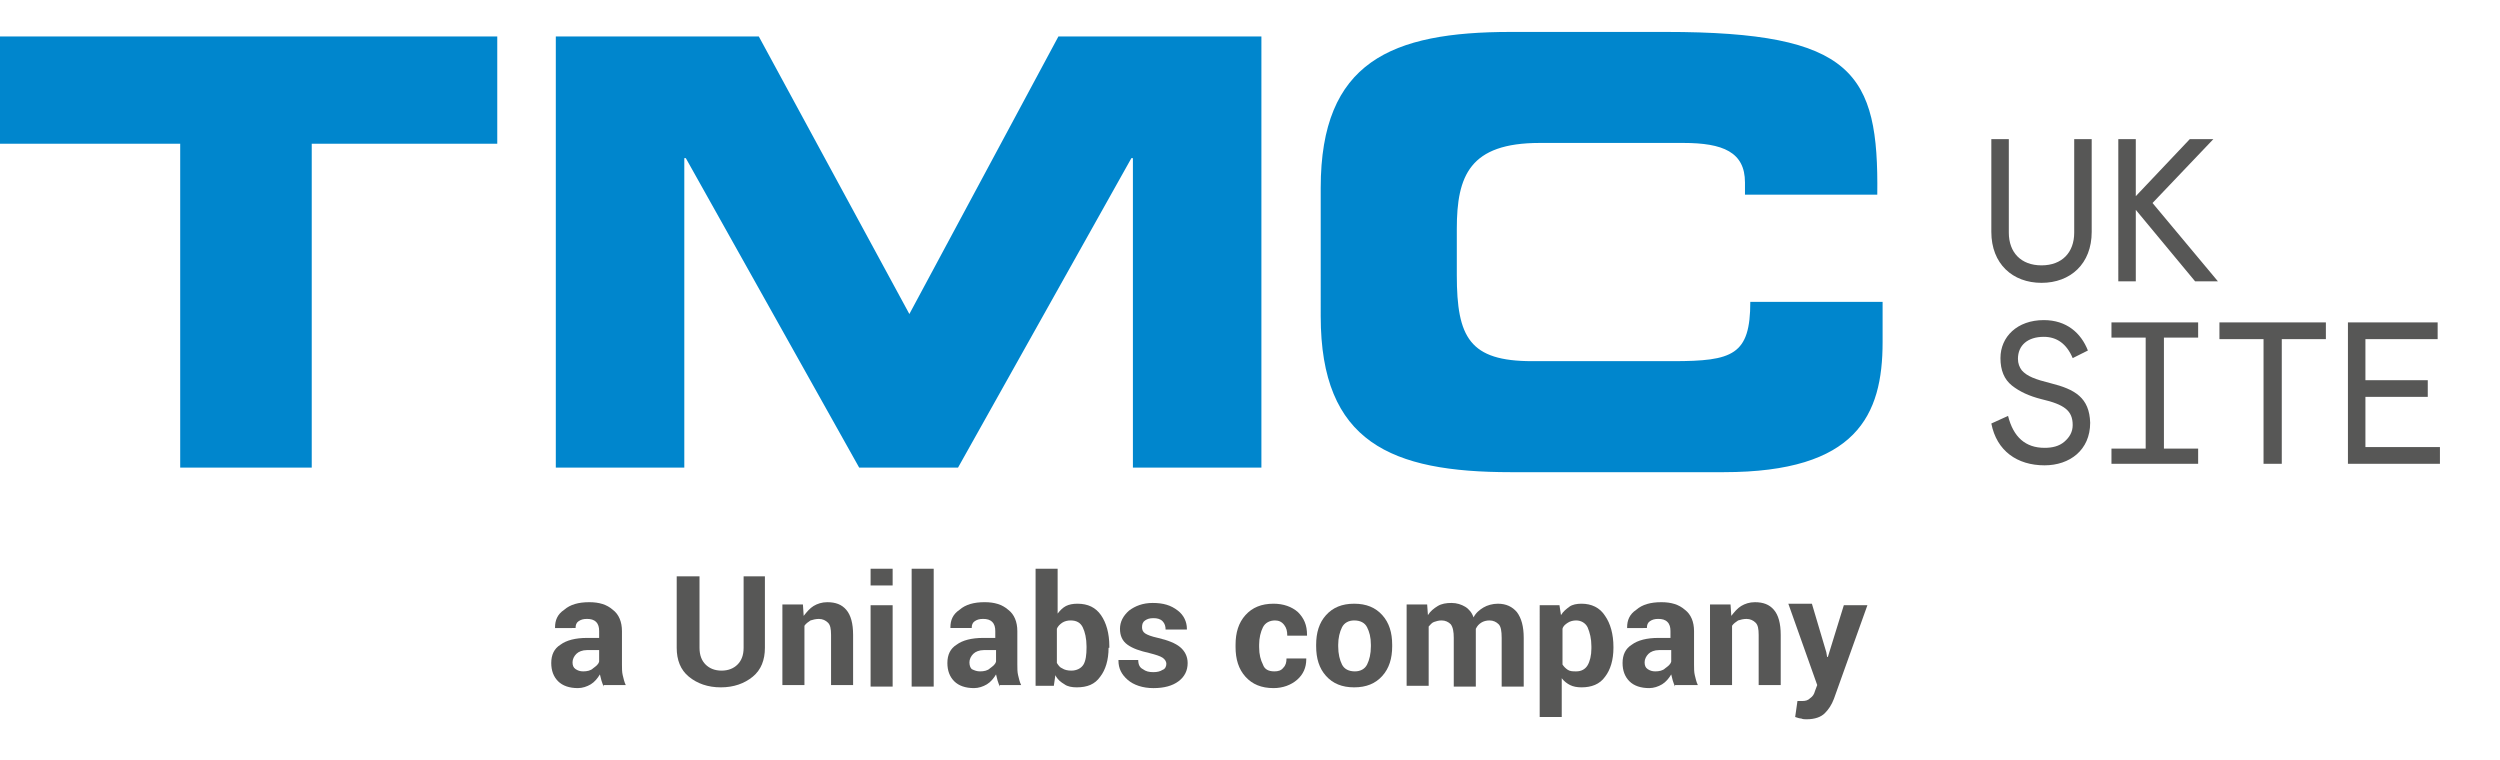 <?xml version="1.0" encoding="UTF-8"?>
<!-- Generator: Adobe Illustrator 26.0.2, SVG Export Plug-In . SVG Version: 6.00 Build 0)  -->
<svg version="1.1" id="Layer_1" xmlns="http://www.w3.org/2000/svg" xmlns:xlink="http://www.w3.org/1999/xlink" x="0px" y="0px" viewBox="0 0 328.8 100" style="enable-background:new 0 0 328.8 100;" xml:space="preserve">
<style type="text/css">
	.st0{clip-path:url(#SVGID_00000106145713647215858810000001501429879539997859_);fill:#0086CD;}
	.st1{clip-path:url(#SVGID_00000106145713647215858810000001501429879539997859_);fill:#575756;}
	.st2{fill:#575756;}
	.st3{clip-path:url(#SVGID_00000022535549398085635440000015090305611678350513_);fill:#575756;}
</style>
<g>
	<defs>
		<rect id="SVGID_1_" x="-0.7" y="4.2" width="321.6" height="90.4"/>
	</defs>
	<clipPath id="SVGID_00000039099564652859906040000015217091606610296490_">
		<use xlink:href="#SVGID_1_" style="overflow:visible;"/>
	</clipPath>
	<path style="clip-path:url(#SVGID_00000039099564652859906040000015217091606610296490_);fill:#0086CD;" d="M173.7,41.6   c0,16.6,9.3,20.5,25,20.5h28c17.5,0,20.9-7.5,20.9-17.1v-5.3h-17.4c0,7-2.3,7.8-10.2,7.8h-18.5c-8.2,0-9.9-3.1-9.9-11.3v-6.1   c0-7,1.7-11.3,10.9-11.3h18.9c5.2,0,8.1,1.2,8.1,5.2v1.6h17.4c0.2-16-3.1-21.4-27.8-21.4h-20.4c-15.7,0-25,3.9-25,20.5V41.6z    M73.1,61.5H90V20.8h0.2l22.8,40.7h13l22.8-40.7h0.2v40.7h16.9V4.8h-26.7l-19.6,36.5L99.8,4.8H73.1V61.5z M-0.7,18.9h24.4v42.6H41   V18.9h24.4V4.8H-0.7V18.9z"/>
	<path style="clip-path:url(#SVGID_00000039099564652859906040000015217091606610296490_);fill:#575756;" d="M76.7,88.3   c0.5,0,1-0.1,1.3-0.4c0.4-0.3,0.7-0.5,0.8-0.9v-1.5h-1.6c-0.6,0-1.1,0.2-1.4,0.5c-0.3,0.3-0.5,0.7-0.5,1.1c0,0.4,0.1,0.7,0.4,0.9   C76,88.2,76.3,88.3,76.7,88.3 M79.4,90.3c-0.1-0.2-0.2-0.5-0.3-0.8c-0.1-0.3-0.1-0.5-0.2-0.8c-0.3,0.5-0.7,1-1.2,1.3   c-0.5,0.3-1.1,0.5-1.7,0.5c-1.1,0-2-0.3-2.6-0.9c-0.6-0.6-0.9-1.4-0.9-2.4c0-1.1,0.4-1.9,1.2-2.4c0.8-0.6,2-0.9,3.5-0.9h1.6v-0.9   c0-0.5-0.1-0.9-0.4-1.2c-0.3-0.3-0.7-0.4-1.2-0.4c-0.5,0-0.8,0.1-1.1,0.3c-0.3,0.2-0.4,0.5-0.4,0.9H73l0-0.1c0-0.9,0.3-1.7,1.2-2.3   c0.8-0.7,1.9-1,3.3-1c1.3,0,2.3,0.3,3.1,1c0.8,0.6,1.2,1.6,1.2,2.8v4.4c0,0.5,0,1,0.1,1.4c0.1,0.4,0.2,0.9,0.4,1.3H79.4z"/>
	<path style="clip-path:url(#SVGID_00000039099564652859906040000015217091606610296490_);fill:#575756;" d="M100.6,75.8v9.4   c0,1.6-0.5,2.9-1.6,3.8c-1.1,0.9-2.5,1.4-4.2,1.4c-1.7,0-3.1-0.5-4.2-1.4c-1.1-0.9-1.6-2.2-1.6-3.8v-9.4H92v9.4   c0,1,0.3,1.7,0.8,2.2c0.5,0.5,1.2,0.8,2.1,0.8c0.9,0,1.6-0.3,2.1-0.8c0.5-0.5,0.8-1.2,0.8-2.2v-9.4H100.6z"/>
	<path style="clip-path:url(#SVGID_00000039099564652859906040000015217091606610296490_);fill:#575756;" d="M105.6,79.5l0.1,1.5   c0.4-0.5,0.8-1,1.3-1.3c0.5-0.3,1.1-0.5,1.8-0.5c1.1,0,1.9,0.3,2.5,1c0.6,0.7,0.9,1.8,0.9,3.3v6.6h-2.9v-6.6c0-0.8-0.1-1.3-0.4-1.6   c-0.3-0.3-0.7-0.5-1.2-0.5c-0.4,0-0.8,0.1-1.1,0.2c-0.3,0.2-0.6,0.4-0.8,0.7v7.8h-2.9V79.5H105.6z"/>
</g>
<path class="st2" d="M117.4,90.3h-2.9V79.6h2.9V90.3z M117.4,77h-2.9v-2.2h2.9V77z"/>
<rect x="119.9" y="74.8" class="st2" width="2.9" height="15.5"/>
<g>
	<defs>
		<rect id="SVGID_00000025422826915111395760000014470916300316584071_" x="-0.7" y="4.2" width="321.6" height="90.4"/>
	</defs>
	<clipPath id="SVGID_00000143583410653544005880000000631569983337702577_">
		<use xlink:href="#SVGID_00000025422826915111395760000014470916300316584071_" style="overflow:visible;"/>
	</clipPath>
	<path style="clip-path:url(#SVGID_00000143583410653544005880000000631569983337702577_);fill:#575756;" d="M128.9,88.3   c0.5,0,1-0.1,1.3-0.4c0.4-0.3,0.7-0.5,0.8-0.9v-1.5h-1.6c-0.6,0-1.1,0.2-1.4,0.5c-0.3,0.3-0.5,0.7-0.5,1.1c0,0.4,0.1,0.7,0.3,0.9   C128.2,88.2,128.5,88.3,128.9,88.3 M131.5,90.3c-0.1-0.2-0.2-0.5-0.3-0.8c-0.1-0.3-0.1-0.5-0.2-0.8c-0.3,0.5-0.7,1-1.2,1.3   c-0.5,0.3-1.1,0.5-1.7,0.5c-1.1,0-2-0.3-2.6-0.9c-0.6-0.6-0.9-1.4-0.9-2.4c0-1.1,0.4-1.9,1.2-2.4c0.8-0.6,2-0.9,3.5-0.9h1.6v-0.9   c0-0.5-0.1-0.9-0.4-1.2c-0.3-0.3-0.7-0.4-1.2-0.4c-0.5,0-0.8,0.1-1.1,0.3c-0.3,0.2-0.4,0.5-0.4,0.9h-2.8l0-0.1   c0-0.9,0.3-1.7,1.2-2.3c0.8-0.7,1.9-1,3.3-1c1.3,0,2.3,0.3,3.1,1c0.8,0.6,1.2,1.6,1.2,2.8v4.4c0,0.5,0,1,0.1,1.4   c0.1,0.4,0.2,0.9,0.4,1.3H131.5z"/>
	<path style="clip-path:url(#SVGID_00000143583410653544005880000000631569983337702577_);fill:#575756;" d="M142.9,85   c0-1-0.2-1.9-0.5-2.5c-0.3-0.6-0.8-0.9-1.6-0.9c-0.4,0-0.8,0.1-1.1,0.3c-0.3,0.2-0.6,0.5-0.7,0.8v4.5c0.2,0.3,0.4,0.6,0.7,0.7   c0.3,0.2,0.7,0.3,1.2,0.3c0.7,0,1.3-0.3,1.6-0.8c0.3-0.5,0.4-1.3,0.4-2.2V85z M145.8,85.2c0,1.6-0.4,2.9-1.1,3.8   c-0.7,1-1.7,1.4-3.1,1.4c-0.6,0-1.2-0.1-1.6-0.4c-0.5-0.3-0.9-0.6-1.2-1.2l-0.2,1.4h-2.4V74.8h2.9v5.9c0.3-0.4,0.7-0.8,1.1-1   c0.4-0.2,0.9-0.3,1.5-0.3c1.4,0,2.4,0.5,3.1,1.5c0.7,1,1.1,2.4,1.1,4.1V85.2z"/>
	<path style="clip-path:url(#SVGID_00000143583410653544005880000000631569983337702577_);fill:#575756;" d="M153.4,87.3   c0-0.3-0.2-0.6-0.5-0.8c-0.3-0.2-0.9-0.4-1.7-0.6c-1.3-0.3-2.2-0.6-2.9-1.1c-0.7-0.5-1-1.2-1-2.1c0-0.9,0.4-1.7,1.2-2.4   c0.8-0.6,1.8-1,3.1-1c1.4,0,2.4,0.3,3.3,1c0.8,0.6,1.2,1.5,1.2,2.4l0,0.1h-2.8c0-0.4-0.1-0.8-0.4-1.1c-0.3-0.3-0.7-0.4-1.2-0.4   c-0.5,0-0.8,0.1-1.1,0.3c-0.3,0.2-0.4,0.5-0.4,0.9c0,0.3,0.1,0.6,0.4,0.8c0.3,0.2,0.8,0.4,1.7,0.6c1.3,0.3,2.3,0.7,2.9,1.2   c0.6,0.5,1,1.2,1,2.1c0,1-0.4,1.8-1.2,2.4c-0.8,0.6-1.9,0.9-3.3,0.9c-1.4,0-2.6-0.4-3.4-1.1c-0.8-0.7-1.2-1.5-1.2-2.5l0-0.1h2.6   c0,0.6,0.2,1,0.6,1.2c0.4,0.3,0.8,0.4,1.4,0.4c0.5,0,0.9-0.1,1.2-0.3C153.2,88,153.4,87.7,153.4,87.3"/>
	<path style="clip-path:url(#SVGID_00000143583410653544005880000000631569983337702577_);fill:#575756;" d="M167.6,88.3   c0.5,0,0.9-0.1,1.2-0.5c0.3-0.3,0.4-0.7,0.4-1.2h2.6l0,0.1c0,1.1-0.4,2-1.2,2.7c-0.8,0.7-1.9,1.1-3.1,1.1c-1.6,0-2.8-0.5-3.7-1.5   c-0.9-1-1.3-2.3-1.3-3.9v-0.3c0-1.6,0.4-2.9,1.3-3.9c0.9-1,2.1-1.5,3.7-1.5c1.3,0,2.4,0.4,3.2,1.1c0.8,0.8,1.2,1.7,1.2,3l0,0.1   h-2.6c0-0.6-0.1-1-0.4-1.4c-0.3-0.4-0.7-0.6-1.2-0.6c-0.7,0-1.3,0.3-1.6,0.9c-0.3,0.6-0.5,1.4-0.5,2.3v0.3c0,1,0.2,1.7,0.5,2.3   C166.3,88,166.8,88.3,167.6,88.3"/>
	<path style="clip-path:url(#SVGID_00000143583410653544005880000000631569983337702577_);fill:#575756;" d="M176,85   c0,1,0.2,1.8,0.5,2.4c0.3,0.6,0.9,0.9,1.7,0.9c0.7,0,1.3-0.3,1.6-0.9c0.3-0.6,0.5-1.4,0.5-2.4v-0.2c0-1-0.2-1.7-0.5-2.3   c-0.3-0.6-0.9-0.9-1.7-0.9c-0.7,0-1.3,0.3-1.6,0.9c-0.3,0.6-0.5,1.4-0.5,2.3V85z M173.1,84.8c0-1.6,0.4-2.9,1.3-3.9   c0.9-1,2.1-1.5,3.7-1.5c1.6,0,2.8,0.5,3.7,1.5c0.9,1,1.3,2.3,1.3,3.9V85c0,1.6-0.4,2.9-1.3,3.9c-0.9,1-2.1,1.5-3.7,1.5   c-1.6,0-2.8-0.5-3.7-1.5c-0.9-1-1.3-2.3-1.3-3.9V84.8z"/>
	<path style="clip-path:url(#SVGID_00000143583410653544005880000000631569983337702577_);fill:#575756;" d="M187.7,79.5l0.1,1.4   c0.3-0.5,0.8-0.9,1.3-1.2c0.5-0.3,1.1-0.4,1.8-0.4c0.7,0,1.3,0.2,1.8,0.5c0.5,0.3,0.9,0.8,1.1,1.4c0.3-0.6,0.8-1,1.3-1.3   c0.5-0.3,1.2-0.5,1.9-0.5c1.1,0,1.9,0.4,2.5,1.1c0.6,0.8,0.9,1.9,0.9,3.4v6.4h-2.9v-6.4c0-0.9-0.1-1.5-0.4-1.8   c-0.3-0.3-0.7-0.5-1.2-0.5c-0.4,0-0.8,0.1-1.1,0.3c-0.3,0.2-0.5,0.4-0.7,0.8c0,0.1,0,0.2,0,0.3c0,0.1,0,0.2,0,0.3v7h-2.9v-6.4   c0-0.8-0.1-1.4-0.4-1.8c-0.3-0.3-0.7-0.5-1.2-0.5c-0.4,0-0.7,0.1-1,0.2c-0.3,0.1-0.5,0.4-0.7,0.6v7.8H185V79.5H187.7z"/>
	<path style="clip-path:url(#SVGID_00000143583410653544005880000000631569983337702577_);fill:#575756;" d="M209.3,85   c0-1-0.2-1.8-0.5-2.5c-0.3-0.6-0.9-0.9-1.5-0.9c-0.4,0-0.8,0.1-1.1,0.3c-0.3,0.2-0.6,0.4-0.7,0.8v4.7c0.2,0.3,0.4,0.5,0.7,0.7   c0.3,0.2,0.7,0.2,1.1,0.2c0.7,0,1.2-0.3,1.5-0.8c0.3-0.5,0.5-1.3,0.5-2.2V85z M212.2,85.2c0,1.6-0.4,2.9-1.1,3.8   c-0.7,1-1.8,1.4-3.1,1.4c-0.6,0-1.1-0.1-1.5-0.3c-0.4-0.2-0.8-0.5-1.1-0.9v5.1h-2.9V79.6h2.6l0.2,1.3c0.3-0.5,0.7-0.8,1.1-1.1   c0.4-0.3,1-0.4,1.6-0.4c1.3,0,2.4,0.5,3.1,1.6c0.7,1,1.1,2.4,1.1,4.1V85.2z"/>
	<path style="clip-path:url(#SVGID_00000143583410653544005880000000631569983337702577_);fill:#575756;" d="M217.7,88.3   c0.5,0,1-0.1,1.3-0.4c0.4-0.3,0.7-0.5,0.8-0.9v-1.5h-1.6c-0.6,0-1.1,0.2-1.4,0.5c-0.3,0.3-0.5,0.7-0.5,1.1c0,0.4,0.1,0.7,0.4,0.9   C217,88.2,217.3,88.3,217.7,88.3 M220.3,90.3c-0.1-0.2-0.2-0.5-0.3-0.8c-0.1-0.3-0.1-0.5-0.2-0.8c-0.3,0.5-0.7,1-1.2,1.3   c-0.5,0.3-1.1,0.5-1.7,0.5c-1.1,0-2-0.3-2.6-0.9c-0.6-0.6-0.9-1.4-0.9-2.4c0-1.1,0.4-1.9,1.2-2.4c0.8-0.6,2-0.9,3.5-0.9h1.6v-0.9   c0-0.5-0.1-0.9-0.4-1.2c-0.3-0.3-0.7-0.4-1.2-0.4c-0.5,0-0.8,0.1-1.1,0.3c-0.3,0.2-0.4,0.5-0.4,0.9H214l0-0.1   c0-0.9,0.3-1.7,1.2-2.3c0.8-0.7,1.9-1,3.3-1c1.3,0,2.3,0.3,3.1,1c0.8,0.6,1.2,1.6,1.2,2.8v4.4c0,0.5,0,1,0.1,1.4   c0.1,0.4,0.2,0.9,0.4,1.3H220.3z"/>
	<path style="clip-path:url(#SVGID_00000143583410653544005880000000631569983337702577_);fill:#575756;" d="M227.6,79.5l0.1,1.5   c0.4-0.5,0.8-1,1.3-1.3c0.5-0.3,1.1-0.5,1.8-0.5c1.1,0,1.9,0.3,2.5,1c0.6,0.7,0.9,1.8,0.9,3.3v6.6h-2.9v-6.6c0-0.8-0.1-1.3-0.4-1.6   c-0.3-0.3-0.7-0.5-1.2-0.5c-0.4,0-0.8,0.1-1.1,0.2c-0.3,0.2-0.6,0.4-0.8,0.7v7.8h-2.9V79.5H227.6z"/>
	<path style="clip-path:url(#SVGID_00000143583410653544005880000000631569983337702577_);fill:#575756;" d="M240.2,85.8l0.1,0.6   h0.1l2.1-6.8h3.1l-4.4,12.3c-0.3,0.8-0.7,1.4-1.2,1.9c-0.5,0.5-1.3,0.8-2.4,0.8c-0.2,0-0.5,0-0.7-0.1c-0.2,0-0.5-0.1-0.8-0.2   l0.3-2.1c0.1,0,0.2,0,0.3,0c0.1,0,0.2,0,0.3,0c0.5,0,0.8-0.1,1.1-0.4c0.3-0.2,0.5-0.5,0.6-0.9l0.3-0.8l-3.8-10.7h3.1L240.2,85.8z"/>
	<path style="clip-path:url(#SVGID_00000143583410653544005880000000631569983337702577_);fill:#575756;" d="M308.8,61h12.1v-2.2   h-9.8v-6.6h8.2v-2.2h-8.2v-5.4h9.5v-2.2h-11.8V61z M297.8,61h2.3V44.6h5.8v-2.2h-14v2.2h5.8V61z M277.7,61h11.4v-2h-4.5V44.4h4.5   v-2h-11.4v2h4.5V59h-4.5V61z M261.9,55.7c0.7,3.6,3.4,5.5,7,5.5c3.3,0,6-2,6-5.6c-0.1-3.3-2-4.4-5.2-5.2c-2-0.5-3.1-0.9-3.8-1.7   c-0.3-0.4-0.5-0.9-0.5-1.5c0-1.8,1.3-2.9,3.4-2.9c1.7,0,3,0.9,3.8,2.8l2-1c-0.9-2.3-2.8-4-5.8-4c-3.5,0-5.7,2.2-5.7,5   c0,1.6,0.5,2.8,1.5,3.6c1,0.8,2.3,1.4,3.9,1.8c3,0.7,4.1,1.5,4.1,3.4c0,0.9-0.4,1.6-1.1,2.2c-0.7,0.6-1.6,0.8-2.6,0.8   c-2.5,0-4.1-1.4-4.8-4.2L261.9,55.7z"/>
	<path style="clip-path:url(#SVGID_00000143583410653544005880000000631569983337702577_);fill:#575756;" d="M278.6,37h2.3v-9.4   l7.8,9.4h3l-8.6-10.3l8-8.4h-3.1l-7.1,7.5v-7.5h-2.3V37z M261.9,30.5c0,4.2,2.8,6.7,6.6,6.7c3.8,0,6.6-2.5,6.6-6.7V18.3h-2.3v12.3   c0,2.6-1.6,4.3-4.3,4.3c-2.7,0-4.3-1.7-4.3-4.3V18.3h-2.3V30.5z"/>
</g>
</svg>